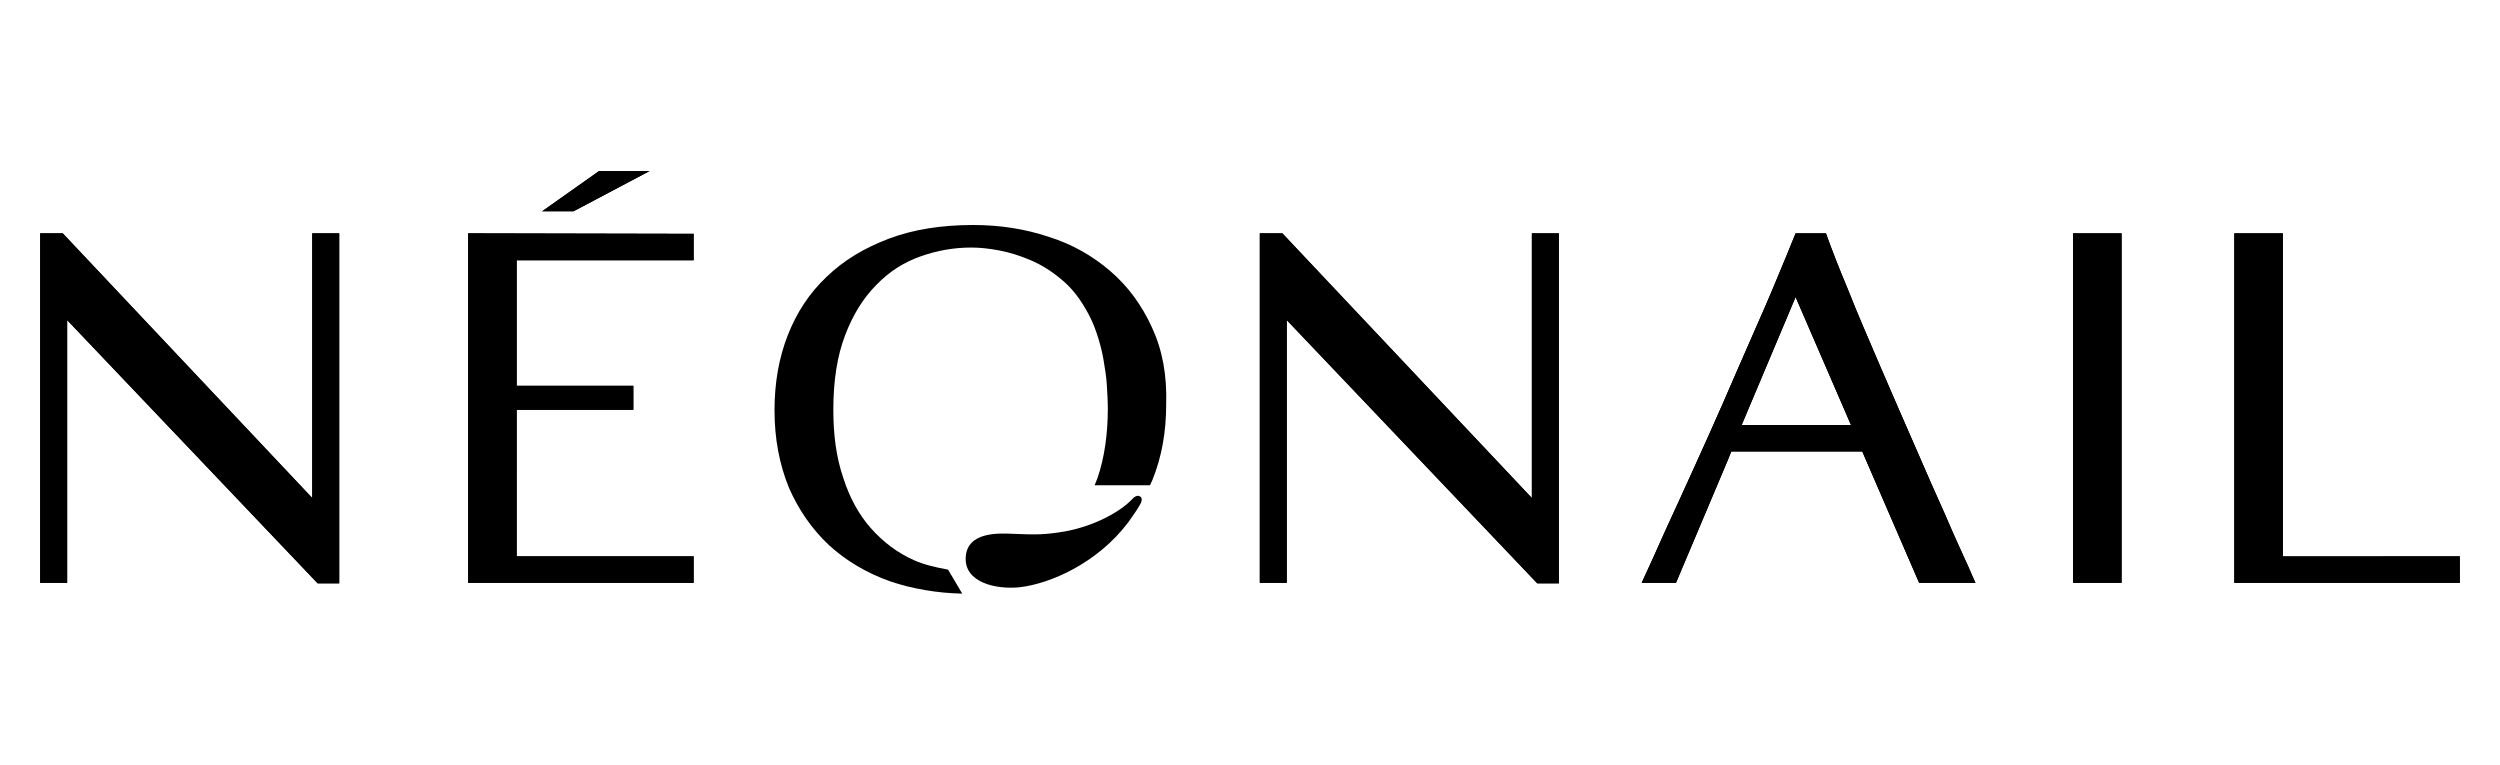 <svg id="Warstwa_1" xmlns="http://www.w3.org/2000/svg" viewBox="0 0 510 156"><path d="M63.7,80.5c0,4.7,0,10.5,0,17.2v3.9l-50.9-54H8.2v37.2c0,0.2,0,0.3,0,0.5c0,0.1,0,0.2,0,0.2v33.4h5.5V71.9v-2.1v-4.5 l51.1,53.7h4.4v-15.5V84.9V47.6h-5.5V80.5z"></path><path d="M312.5,80.5c0,4.7,0,10.5,0,17.2v3.9l-50.9-54H257v37.2c0,0.2,0,0.3,0,0.5c0,0.1,0,0.2,0,0.2v33.4h5.5V71.9v-2.1v-4.5 l51.1,53.7h4.4v-15.5V84.9V47.6h-5.5V80.5z"></path><path d="M95.5,47.6v5.4v28.6c0,0.1,0,0.2,0,0.2c0,0.2,0,0.3,0,0.5v31.1v5.5h46v-5v-0.4h-36.1V97.7c0,0,0-0.1,0-0.1 c0-0.1,0-0.1,0-0.2V83.6h8.7h15.1v-2.2c0,0,0,0,0,0c0,0,0,0,0,0v-2.7h-17.1h-6.6h-0.1V53.1h36.1v-0.4v-1.5v-0.7v-2.8v0L95.5,47.6 L95.5,47.6z"></path><path d="M465.7,113.5V97.7c0,0,0-0.1,0-0.1c0-0.1,0-0.1,0-0.2V83.6v-5V53.1v-5.5h-9.9v0v5.4v28.6c0,0.1,0,0.2,0,0.2 c0,0.2,0,0.3,0,0.5v31.1v5.5h46v-5v-0.4H465.7z"></path><path d="M422.9,47.6v5.4v28.6c0,0.1,0,0.2,0,0.2c0,0.2,0,0.3,0,0.5v31.1v5.5h9.9v-5.5V97.7c0,0,0-0.1,0-0.1c0-0.1,0-0.1,0-0.2V83.6 v-5V53.1v-5.5L422.9,47.6L422.9,47.6z"></path><path d="M401.5,115.5c-1.2-2.6-2.8-6.1-4.6-10.3c-1.9-4.2-4-9-6.3-14.3c-2.3-5.3-4.7-10.7-7-16.1c-2.3-5.4-4.6-10.6-6.6-15.7 c-1.8-4.3-3.3-8.1-4.5-11.5h-6.2c-1.1,2.7-2.3,5.7-3.7,9c-1.6,3.9-3.4,8-5.3,12.3c-1.9,4.3-3.8,8.7-5.8,13.3c-2,4.6-4,9-6,13.4 c-2,4.4-3.9,8.6-5.8,12.7c-1.7,3.8-3.3,7.4-4.8,10.6h7l10.6-25.1c0.2-0.5,0.4-1,0.6-1.5l0.1-0.2c0,0,0,0,0,0h26.7l0,0l0,0h0 c0,0,0,0,0,0l11.6,26.8H403C402.7,118.3,402.2,117.1,401.5,115.5z M355.3,86.7l11-26.1l11.3,26.1H355.3z"></path><path d="M132.5 34.9L122.2 34.9 110.6 43.1 117 43.1z"></path><path d="M232.7,102.7c0.3-0.6,0.3-1.2-0.1-1.4c-0.4-0.3-1-0.2-1.7,0.6c-2.4,2.5-7.6,5.4-13.6,6.5c-4.1,0.7-5.9,0.7-10.6,0.5 c-2.6-0.1-9.5-0.6-9.7,4.9c-0.2,5,6.1,6.5,11,6c6.2-0.7,15.9-4.9,22.2-13.3C231.1,105.2,232,104,232.7,102.7z"></path><path d="M235,66.8c-2.1-4.6-4.9-8.4-8.5-11.5c-3.6-3.1-7.8-5.5-12.6-7c-4.8-1.6-9.9-2.4-15.4-2.4c-6.4,0-12.2,0.9-17.2,2.8 c-5,1.9-9.2,4.4-12.7,7.8c-3.5,3.3-6.1,7.3-7.9,11.9c-1.8,4.6-2.7,9.7-2.7,15.3c0,5.8,1,11,2.9,15.7c2,4.6,4.7,8.5,8.2,11.8 c3.5,3.2,7.7,5.7,12.5,7.4c4.4,1.5,9.6,2.4,14.7,2.5l-2.9-4.9c-2.3-0.4-4.9-1-6.9-1.9c-3.4-1.5-6.3-3.7-8.8-6.5 c-2.5-2.8-4.4-6.3-5.7-10.4c-1.4-4.1-2-8.7-2-13.8c0-6,0.8-11,2.4-15.2c1.6-4.2,3.7-7.6,6.4-10.3c2.6-2.7,5.6-4.6,9-5.8 c3.4-1.2,6.8-1.8,10.3-1.8c1.8,0,3.7,0.2,5.8,0.6c2.1,0.4,4.3,1.1,6.4,2c2.1,0.9,4.2,2.2,6.1,3.8c2,1.6,3.6,3.6,5,6 c0.9,1.5,1.7,3.2,2.3,5c0.6,1.8,1.1,3.6,1.4,5.4c0.3,1.8,0.6,3.5,0.7,5.3c0.1,1.7,0.2,3.2,0.2,4.6c0,5.4-0.7,10.2-2.1,14.3 c-0.2,0.5-0.4,1-0.6,1.5h11.3c0,0,0,0,0,0c0.2-0.4,0.3-0.7,0.5-1.1c1.9-4.7,2.8-9.8,2.8-15.3C238.1,76.5,237.1,71.3,235,66.8z"></path><path d="M63.7,80.5c0,4.7,0,10.5,0,17.2v3.9l-50.9-54H8.2v37.2c0,0.2,0,0.3,0,0.5c0,0.1,0,0.2,0,0.2v33.4h5.5V71.9v-2.1v-4.5 l51.1,53.7h4.4v-15.5V84.9V47.6h-5.5V80.5z"></path><path d="M312.5,80.5c0,4.7,0,10.5,0,17.2v3.9l-50.9-54H257v37.2c0,0.2,0,0.3,0,0.5c0,0.1,0,0.2,0,0.2v33.4h5.5V71.9v-2.1v-4.5 l51.1,53.7h4.4v-15.5V84.9V47.6h-5.5V80.5z"></path><path d="M95.5,47.6v5.4v28.6c0,0.1,0,0.2,0,0.2c0,0.2,0,0.3,0,0.5v31.1v5.5h46v-5v-0.4h-36.1V97.7c0,0,0-0.1,0-0.1 c0-0.1,0-0.1,0-0.2V83.6h8.7h15.1v-2.2c0,0,0,0,0,0c0,0,0,0,0,0v-2.7h-17.1h-6.6h-0.1V53.1h36.1v-0.4v-1.5v-0.7v-2.8v0L95.5,47.6 L95.5,47.6z"></path><path d="M465.7,113.5V97.7c0,0,0-0.1,0-0.1c0-0.1,0-0.1,0-0.2V83.6v-5V53.1v-5.5h-9.9v0v5.4v28.6c0,0.1,0,0.2,0,0.2 c0,0.2,0,0.3,0,0.5v31.1v5.5h46v-5v-0.4H465.7z"></path><path d="M422.9,47.6v5.4v28.6c0,0.1,0,0.2,0,0.2c0,0.2,0,0.3,0,0.5v31.1v5.5h9.9v-5.5V97.7c0,0,0-0.1,0-0.1c0-0.1,0-0.1,0-0.2V83.6 v-5V53.1v-5.5L422.9,47.6L422.9,47.6z"></path><path d="M401.5,115.5c-1.2-2.6-2.8-6.1-4.6-10.3c-1.9-4.2-4-9-6.3-14.3c-2.3-5.3-4.7-10.7-7-16.1c-2.3-5.4-4.6-10.6-6.6-15.7 c-1.8-4.3-3.3-8.1-4.5-11.5h-6.2c-1.1,2.7-2.3,5.7-3.7,9c-1.6,3.9-3.4,8-5.3,12.3c-1.9,4.3-3.8,8.7-5.8,13.3c-2,4.6-4,9-6,13.4 c-2,4.4-3.9,8.6-5.8,12.7c-1.7,3.8-3.3,7.4-4.8,10.6h7l10.6-25.1c0.2-0.5,0.4-1,0.6-1.5l0.1-0.2c0,0,0,0,0,0h26.7l0,0l0,0h0 c0,0,0,0,0,0l11.6,26.8H403C402.7,118.3,402.2,117.1,401.5,115.5z M355.3,86.7l11-26.1l11.3,26.1H355.3z"></path><path d="M132.5 34.9L122.2 34.9 110.6 43.1 117 43.1z"></path></svg>